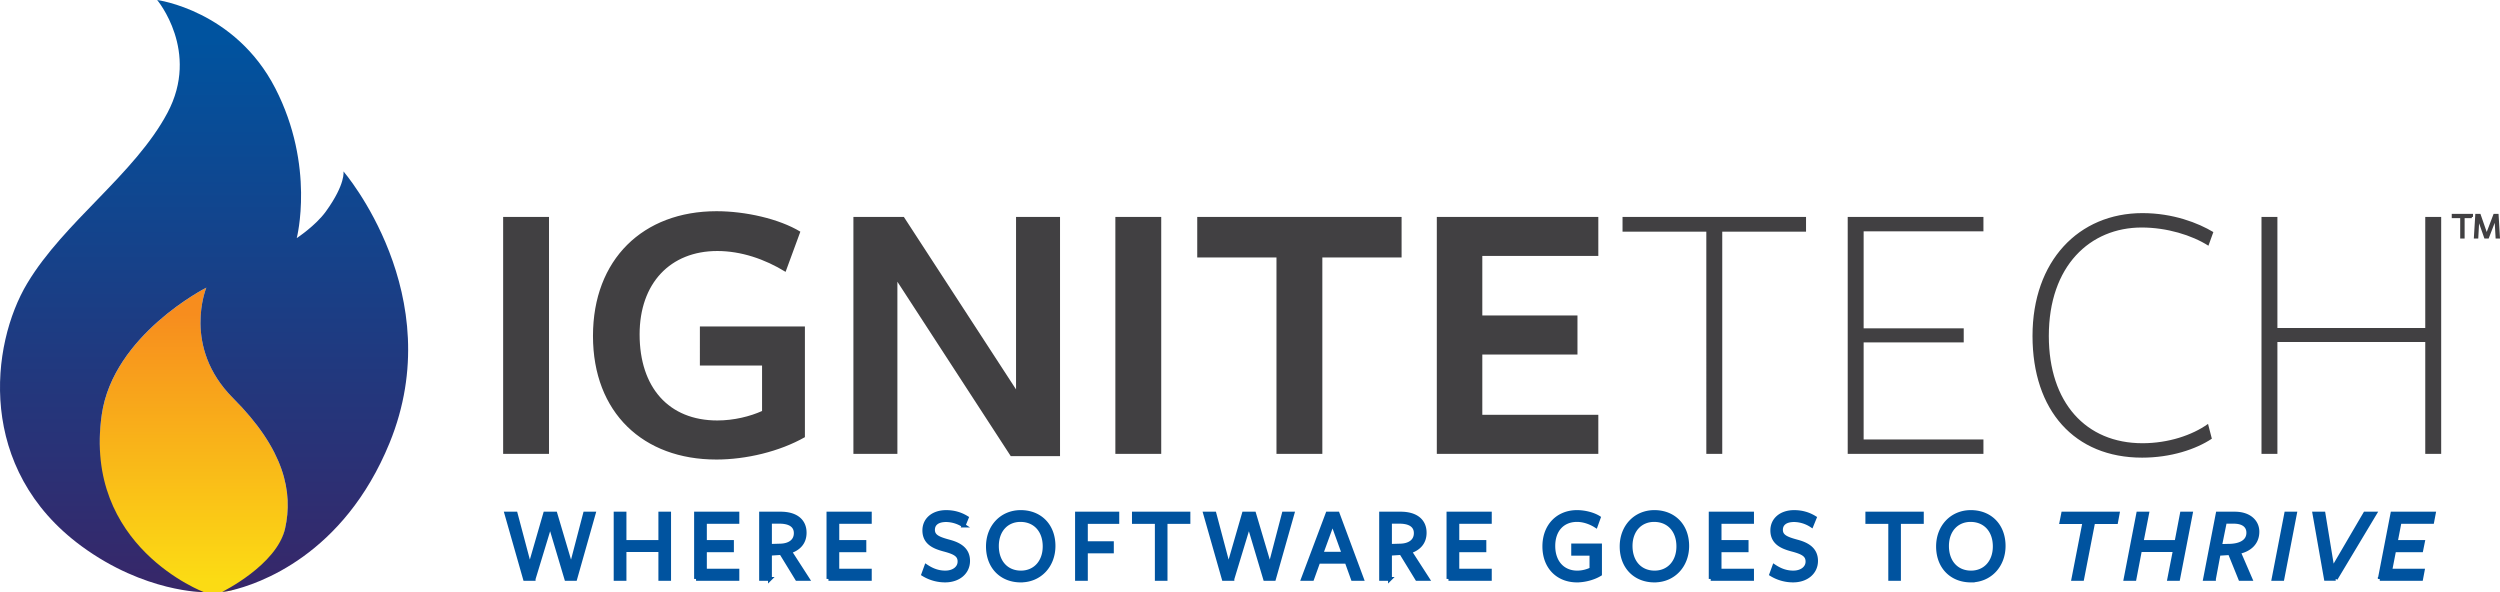 <svg xmlns="http://www.w3.org/2000/svg" id="Layer_2" viewBox="0 0 208.148 49.323"><defs><linearGradient id="linear-gradient" x1="16.114" x2="16.114" y1="48.258" y2="26.16" gradientUnits="userSpaceOnUse"><stop offset="0" stop-color="#fbdb14"/><stop offset="1" stop-color="#f78d1e"/></linearGradient><linearGradient id="New_Gradient_Swatch_1" x1="16.991" x2="16.991" y1="48.918" y2="3.236" gradientUnits="userSpaceOnUse"><stop offset="0" stop-color="#372769"/><stop offset="1" stop-color="#00539f"/></linearGradient><style>.cls-2{fill:#414042}.cls-4{stroke-miterlimit:10;fill:#00539f;stroke:#00539f;stroke-width:.32px}</style></defs><g id="Layer_1-2"><path d="M15.708 49.05c-.809-.4-8.817-3.523-7.234-14.53.957-6.651 8.706-10.57 8.706-10.57s-2.04 4.93 2.231 9.202c4.272 4.272 5.009 7.829 4.325 10.86-.683 3.032-3.596 4.715-4.193 5.039s-3.026.4-3.835 0Z" style="fill:url(#linear-gradient)"/><path d="M16.99 49.305S6.889 45.527 8.473 34.519c.956-6.65 8.706-10.57 8.706-10.57s-2.042 4.931 2.23 9.203c4.273 4.272 5.009 7.829 4.325 10.86-.683 3.032-5.243 5.27-5.243 5.27s.287-.014.737-.118c2.261-.526 9.37-2.908 13.204-12.278 5.044-12.325-3.835-22.617-3.835-22.617s.202 1.025-1.46 3.332c-.859 1.193-2.43 2.222-2.43 2.222s1.554-5.981-1.787-12.475C19.58.854 13.085 0 13.085 0s3.59 4.272.855 9.399c-2.734 5.126-8.592 9.057-11.668 14.184S-1.972 39.047 6.79 45.475c5.276 3.871 10.202 3.829 10.202 3.829Z" style="fill:url(#New_Gradient_Swatch_1)"/><path d="M41.891 18.059h3.819v19.728h-3.819zM59.63 38.26c-6.06 0-10.259-3.882-10.259-10.29 0-6.376 4.167-10.385 10.29-10.385 2.399 0 5.208.631 6.976 1.704l-1.23 3.347c-1.737-1.074-3.726-1.737-5.683-1.737-3.914 0-6.47 2.683-6.47 6.944 0 4.42 2.43 7.165 6.47 7.165 1.39 0 2.747-.346 3.725-.788v-3.787h-5.177V27.18h8.744v9.218c-2.115 1.2-4.893 1.863-7.386 1.863M84.595 18.059h3.662v19.917h-4.103l-9.438-14.52v14.331h-3.662V18.059h4.199l9.342 14.362V18.059zM92.864 18.059h3.819v19.728h-3.819zM110.097 21.436v16.351h-3.819V21.436h-6.597v-3.377h17.014v3.377h-6.598zM119.628 37.787V18.059h13.447v3.251h-9.659v4.956h7.923v3.25h-7.923v5.02h9.659v3.251h-13.447zM183.871 20.458c-1.388-.884-3.472-1.516-5.555-1.516-4.293 0-7.733 3.189-7.733 9.028 0 5.555 3.092 8.932 7.796 8.932 2.147 0 4.136-.662 5.46-1.609l.317 1.232c-1.327.883-3.41 1.578-5.808 1.578-5.619 0-9.123-3.914-9.123-10.133 0-6.25 3.85-10.227 9.154-10.227 2.556 0 4.64.821 5.903 1.578l-.41 1.137ZM201.925 37.787v-9.311h-12.31v9.311h-1.325V18.059h1.325v9.248h12.31v-9.248h1.326v19.728h-1.326zM143.393 19.289v18.498h-1.326V19.289h-6.976v-1.23h15.278v1.23h-6.976zM153.839 37.787V18.059h11.3v1.199h-9.974v8.08h8.333v1.169h-8.333v8.081h9.974v1.199h-11.3z" class="cls-2"/><path d="M205.8 18.063v-.159h-1.57v.159h.704v1.695h.168v-1.695h.699Zm2.242 1.695-.11-1.854h-.247l-.64 1.686h-.014l-.585-1.686h-.258l-.114 1.854h.168l.09-1.64h.014l.575 1.64h.214l.634-1.64h.015l.094 1.64h.164Z" style="stroke-miterlimit:10;stroke:#414042;stroke-width:.2px;fill:#414042"/><path d="M44.43 48.199h-.721l-1.548-5.436h.774l1.174 4.427 1.278-4.427h.853l1.313 4.427 1.156-4.427h.722l-1.539 5.436h-.74l-1.347-4.523-1.375 4.522ZM54.978 48.199v-2.4h-2.982v2.4h-.74v-5.436h.74v2.365h2.982v-2.365h.732v5.436h-.732ZM57.952 48.199v-5.436h3.443v.687h-2.704v1.678h2.252v.688h-2.252v1.695h2.704v.688h-3.443ZM64.107 48.199h-.74v-5.436h1.627c1.313 0 2 .626 2 1.59 0 .82-.478 1.323-1.226 1.567l1.47 2.279h-.879l-1.321-2.158-.931.062v2.096Zm.896-2.775c.713-.026 1.252-.365 1.252-1.035 0-.644-.522-.948-1.348-.948h-.8v2.01l.896-.027ZM68.976 48.199v-5.436h3.444v.687h-2.704v1.678h2.252v.688h-2.253v1.695h2.705v.688h-3.444ZM79.89 46.755c0-.557-.418-.766-1.305-1-.775-.209-1.626-.54-1.626-1.592 0-.914.739-1.53 1.817-1.53.626 0 1.191.155 1.714.478l-.262.643a2.715 2.715 0 0 0-1.443-.452c-.783 0-1.105.356-1.105.809 0 .548.461.739 1.323.974.79.208 1.6.591 1.6 1.617 0 .94-.774 1.627-1.914 1.627a3.468 3.468 0 0 1-1.817-.513l.243-.67c.46.305.957.522 1.592.522.686 0 1.182-.374 1.182-.913ZM84.984 48.33c-1.592 0-2.73-1.114-2.73-2.836 0-1.627 1.13-2.862 2.73-2.862 1.592 0 2.731 1.105 2.731 2.827 0 1.626-1.13 2.87-2.731 2.87Zm-.018-5.037c-1.156 0-1.964.862-1.964 2.166 0 1.34.808 2.21 2 2.21 1.157 0 1.974-.87 1.974-2.175 0-1.34-.817-2.2-2.01-2.2ZM89.67 42.763h3.357v.695H90.41v1.766h2.165v.687H90.41v2.287h-.74v-5.435ZM97.044 43.458v4.74h-.73v-4.74h-1.906v-.695h4.54v.695h-1.904ZM102.609 48.199h-.723l-1.548-5.436h.775l1.174 4.427 1.278-4.427h.852l1.314 4.427 1.157-4.427h.722l-1.54 5.436h-.74l-1.347-4.523-1.374 4.522ZM113.391 48.199h-.757l-.513-1.427h-2.357l-.513 1.427h-.765l2.043-5.436h.844l2.019 5.436Zm-2.444-4.671-.94 2.575h1.87l-.93-2.575ZM115.73 48.199h-.74v-5.436h1.626c1.313 0 2 .626 2 1.59 0 .82-.478 1.323-1.226 1.567l1.47 2.279h-.879l-1.321-2.158-.93.062v2.096Zm.895-2.775c.713-.026 1.252-.365 1.252-1.035 0-.644-.522-.948-1.348-.948h-.8v2.01l.896-.027ZM120.598 48.199v-5.436h3.444v.687h-2.704v1.678h2.252v.688h-2.252v1.695h2.704v.688h-3.444ZM131.301 48.33c-1.59 0-2.721-1.106-2.721-2.836s1.138-2.862 2.721-2.862c.636 0 1.358.183 1.81.47l-.244.679c-.435-.279-1.009-.488-1.566-.488-1.182 0-1.973.818-1.973 2.166 0 1.348.8 2.21 1.991 2.21.452 0 .861-.123 1.183-.279v-1.287h-1.522v-.688h2.236v2.392c-.566.348-1.332.522-1.915.522ZM137.745 48.33c-1.592 0-2.73-1.114-2.73-2.836 0-1.627 1.13-2.862 2.73-2.862 1.592 0 2.731 1.105 2.731 2.827 0 1.626-1.13 2.87-2.731 2.87Zm-.018-5.037c-1.156 0-1.965.862-1.965 2.166 0 1.34.809 2.21 2 2.21 1.158 0 1.975-.87 1.975-2.175 0-1.34-.817-2.2-2.01-2.2ZM142.43 48.199v-5.436h3.444v.687h-2.704v1.678h2.252v.688h-2.252v1.695h2.704v.688h-3.444ZM150.49 46.755c0-.557-.416-.766-1.304-1-.774-.209-1.626-.54-1.626-1.592 0-.914.74-1.53 1.818-1.53.626 0 1.191.155 1.714.478l-.262.643a2.715 2.715 0 0 0-1.444-.452c-.783 0-1.104.356-1.104.809 0 .548.46.739 1.322.974.791.208 1.6.591 1.6 1.617 0 .94-.774 1.627-1.913 1.627a3.468 3.468 0 0 1-1.818-.513l.244-.67c.46.305.957.522 1.591.522.687 0 1.183-.374 1.183-.913ZM158.108 43.458v4.74h-.73v-4.74h-1.906v-.695h4.54v.695h-1.904ZM164.09 48.33c-1.592 0-2.731-1.114-2.731-2.836 0-1.627 1.13-2.862 2.73-2.862 1.592 0 2.732 1.105 2.732 2.827 0 1.626-1.131 2.87-2.732 2.87Zm-.018-5.037c-1.156 0-1.965.862-1.965 2.166 0 1.34.809 2.21 2 2.21 1.157 0 1.975-.87 1.975-2.175 0-1.34-.818-2.2-2.01-2.2ZM174.28 43.467l-.921 4.732h-.73l.921-4.732h-1.914l.14-.704h4.54l-.131.704h-1.904ZM180.611 48.199l.469-2.4h-2.905l-.46 2.4h-.74l1.052-5.436h.74l-.462 2.365h2.906l.452-2.365h.74l-1.053 5.436h-.739ZM184.332 48.199h-.74l1.052-5.436h1.418c1.244 0 1.888.695 1.888 1.504 0 .992-.714 1.522-1.549 1.696l.966 2.236h-.844l-.869-2.149-.93.06-.392 2.089Zm1.278-2.757c.904-.018 1.583-.349 1.583-1.088 0-.582-.443-.913-1.209-.913h-.74l-.408 2.018.774-.017ZM189.296 48.199l1.051-5.436h.73l-1.05 5.436h-.731ZM194.47 48.19h-.818l-.957-5.427h.757l.757 4.627 2.705-4.627h.808l-3.253 5.427ZM198.138 48.199l1.052-5.436h3.444l-.13.687h-2.713l-.323 1.678h2.262l-.139.688h-2.253l-.33 1.695h2.704l-.13.688h-3.444Z" class="cls-4"/></g></svg>